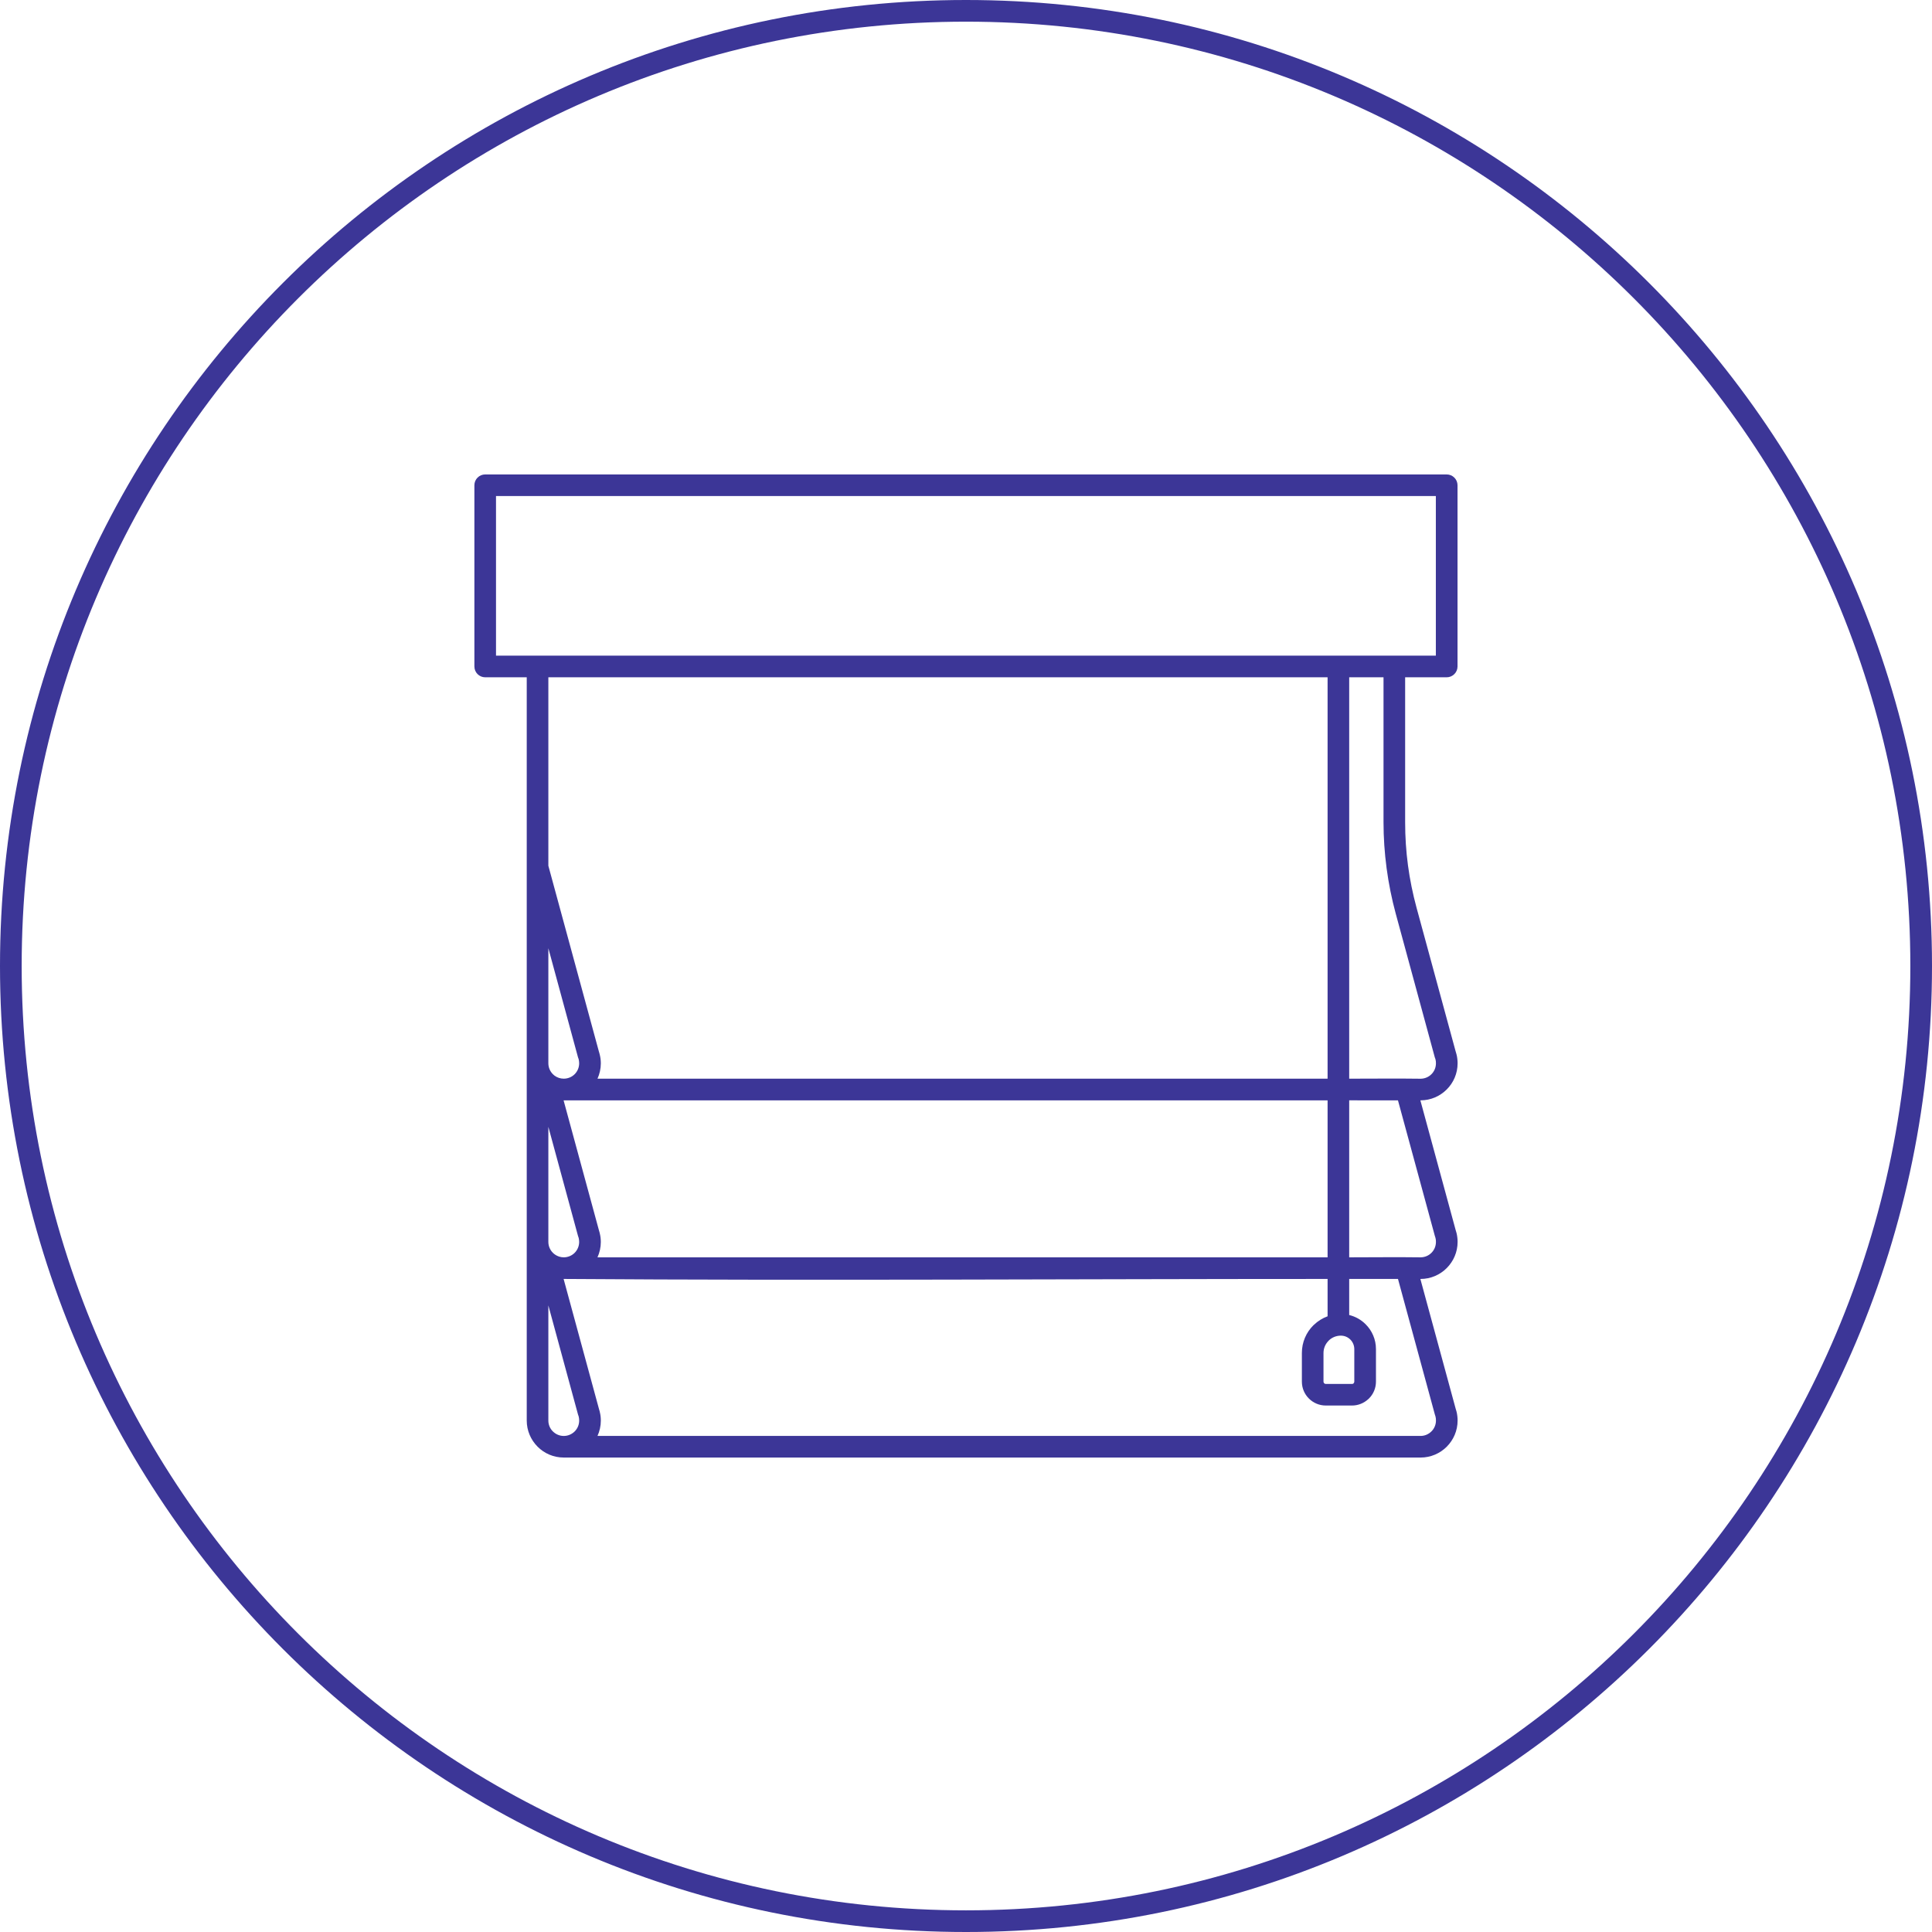 <?xml version="1.0" encoding="utf-8"?>
<!-- Generator: Adobe Illustrator 15.0.0, SVG Export Plug-In . SVG Version: 6.00 Build 0)  -->
<!DOCTYPE svg PUBLIC "-//W3C//DTD SVG 1.1//EN" "http://www.w3.org/Graphics/SVG/1.1/DTD/svg11.dtd">
<svg version="1.1" id="Layer_1" xmlns="http://www.w3.org/2000/svg" xmlns:xlink="http://www.w3.org/1999/xlink" x="0px" y="0px"
	 width="180px" height="180px" viewBox="0 0 180 180" enable-background="new 0 0 180 180" xml:space="preserve">
<g>
	<path fill="#3C3697" d="M125.702,63.102v37.396c2.221,0,4.453-0.027,6.67,0.004c0.389-0.008,0.743-0.167,0.991-0.42
		c0.261-0.257,0.42-0.618,0.42-1.015c0-0.066,0-0.125-0.008-0.184c-0.008-0.05-0.015-0.101-0.026-0.147
		c-0.027-0.101-0.004-0.023-0.012-0.059l-0.016-0.042c-0.016-0.039-0.031-0.082-0.043-0.121l-3.647-13.417
		c-0.37-1.369-0.653-2.772-0.845-4.208c-0.19-1.431-0.287-2.858-0.287-4.274V63.102H125.702z M125.702,102.517v14.626
		c2.217,0,4.445-0.031,6.658,0c0.393-0.004,0.751-0.163,1.003-0.42c0.261-0.257,0.42-0.618,0.42-1.015c0-0.066,0-0.129-0.008-0.187
		l0,0v-0.004c-0.008-0.051-0.019-0.105-0.03-0.16v-0.004l-0.027-0.097c-0.016-0.031-0.027-0.07-0.035-0.105l-3.438-12.635H125.702z
		 M125.702,119.157v3.36c0.592,0.144,1.12,0.447,1.532,0.863c0.596,0.591,0.961,1.412,0.961,2.313v3.03
		c0,0.614-0.249,1.174-0.653,1.574c-0.023,0.027-0.051,0.051-0.078,0.07c-0.396,0.361-0.925,0.583-1.497,0.583h-2.446
		c-0.614,0-1.17-0.249-1.575-0.653c-0.404-0.4-0.653-0.96-0.653-1.574v-2.672c0-1.004,0.405-1.91,1.063-2.567
		c0.022-0.02,0.042-0.038,0.065-0.058c0.362-0.347,0.79-0.615,1.268-0.79v-3.48c-23.71,0-47.476,0.167-71.179,0l3.298,12.122
		c0.027,0.086,0.054,0.171,0.074,0.257h-0.004c0.035,0.14,0.058,0.269,0.074,0.385c0.016,0.14,0.027,0.284,0.027,0.428
		c0,0.51-0.113,0.995-0.311,1.435h76.682c0.396,0,0.755-0.163,1.015-0.424c0.261-0.256,0.42-0.618,0.42-1.011
		c0-0.063,0-0.116-0.008-0.167v-0.02c-0.008-0.055-0.019-0.113-0.03-0.163v-0.004l-0.027-0.098c-0.016-0.031-0.027-0.07-0.035-0.104
		l-3.438-12.636H125.702z M123.688,117.143v-14.626H52.508l3.298,12.122c0.027,0.085,0.054,0.171,0.074,0.256h-0.004
		c0.035,0.141,0.058,0.269,0.074,0.386c0.016,0.14,0.027,0.283,0.027,0.428c0,0.509-0.113,0.995-0.311,1.435H123.688z
		 M123.688,100.498V63.102H51.089v17.559l4.71,17.314l0.027,0.089c0.016,0.051,0.031,0.113,0.047,0.175
		c0.035,0.145,0.062,0.28,0.078,0.401c0.016,0.144,0.027,0.283,0.027,0.424c0,0.513-0.113,0.999-0.311,1.435H123.688z
		 M126.114,128.876c0.039-0.039,0.063-0.094,0.063-0.151v-3.03c0-0.346-0.14-0.661-0.365-0.887
		c-0.229-0.229-0.541-0.369-0.887-0.369c-0.428,0-0.816,0.163-1.104,0.432c-0.012,0.016-0.023,0.027-0.039,0.043
		c-0.292,0.292-0.475,0.696-0.475,1.14v2.672c0,0.058,0.027,0.112,0.063,0.151c0.039,0.039,0.093,0.063,0.151,0.063h2.446
		c0.047,0,0.094-0.016,0.128-0.039L126.114,128.876z M46.212,61.087h3.815c0.02,0,0.035,0,0.055,0s0.035,0,0.054,0h79.666
		c0.034-0.004,0.069-0.004,0.104-0.004s0.07,0,0.105,0.004h3.764V46.216H46.212V61.087z M134.783,63.102h-3.869v13.514
		c0,1.361,0.089,2.699,0.264,4.013c0.176,1.311,0.443,2.629,0.798,3.939l3.647,13.402c0.008,0.03,0.02,0.065,0.031,0.104
		c0.004,0.016,0.008,0.031,0.012,0.043c0.039,0.136,0.016,0.047,0.027,0.09l0.008,0.034c0.035,0.129,0.058,0.261,0.073,0.397
		c0.02,0.144,0.027,0.283,0.027,0.428c0,0.948-0.385,1.812-1.011,2.435c-0.626,0.626-1.489,1.015-2.438,1.015h-0.02l3.294,12.106
		l0.012,0.039c0.023,0.077,0.035,0.116,0.047,0.159l0.012,0.039l0,0c0.035,0.132,0.059,0.271,0.077,0.42l0,0
		c0.02,0.14,0.027,0.283,0.027,0.428c0,0.949-0.389,1.809-1.011,2.435c-0.626,0.626-1.489,1.015-2.438,1.015h-0.02l3.294,12.106
		l0.012,0.039c0.023,0.077,0.035,0.116,0.047,0.159l0.012,0.039l0,0c0.035,0.136,0.062,0.276,0.077,0.42l0.004,0.031
		c0.016,0.136,0.023,0.265,0.023,0.396c0,0.953-0.389,1.813-1.011,2.438c-0.626,0.626-1.489,1.011-2.438,1.011H52.524
		c-0.953,0-1.816-0.385-2.438-1.011l0,0c-0.626-0.63-1.011-1.489-1.011-2.438V63.102h-3.87c-0.556,0-1.007-0.451-1.007-1.007V45.209
		c0-0.556,0.451-1.007,1.007-1.007h89.578c0.556,0,1.011,0.451,1.011,1.007v16.886C135.794,62.651,135.339,63.102,134.783,63.102
		L134.783,63.102z M51.089,121.623v10.726c0,0.396,0.16,0.755,0.417,1.011l0.004,0.004v-0.004c0.26,0.261,0.618,0.424,1.015,0.424
		c0.397,0,0.754-0.163,1.015-0.42c0.261-0.26,0.42-0.618,0.42-1.015c0-0.066-0.004-0.128-0.012-0.187
		c-0.008-0.074-0.015-0.129-0.027-0.163l-0.008-0.039h-0.004c-0.004-0.016-0.008-0.031-0.012-0.043
		c-0.016-0.043-0.031-0.082-0.043-0.124L51.089,121.623z M51.089,104.986v10.722c0,0.393,0.164,0.754,0.42,1.011
		c0.035,0.035,0.07,0.066,0.105,0.094c0.035,0.023,0.066,0.047,0.097,0.073c0.229,0.16,0.505,0.253,0.805,0.257h0.027
		c0.389-0.008,0.743-0.167,0.996-0.42c0.261-0.261,0.42-0.622,0.42-1.015c0-0.066-0.004-0.129-0.012-0.187
		c-0.008-0.074-0.015-0.129-0.027-0.164l-0.008-0.038h-0.004c-0.004-0.016-0.008-0.031-0.012-0.043
		c-0.016-0.043-0.031-0.082-0.043-0.125L51.089,104.986z M51.089,88.345v10.718c0,0.396,0.164,0.758,0.42,1.015
		c0.042,0.043,0.089,0.082,0.136,0.12l0.035,0.027c0.237,0.172,0.529,0.272,0.844,0.272c0.397,0,0.758-0.159,1.015-0.416
		c0.261-0.261,0.42-0.618,0.42-1.019c0-0.063-0.004-0.125-0.012-0.18c-0.008-0.069-0.015-0.124-0.027-0.163
		c-0.004-0.016-0.008-0.031-0.012-0.051l-0.008-0.026c-0.02-0.043-0.035-0.086-0.047-0.129L51.089,88.345z"/>
	<path fill="#3C3697" d="M89.998,0c24.854,0,47.352,10.072,63.639,26.359C169.924,42.646,180,65.147,180,89.998
		c0,24.854-10.076,47.352-26.363,63.639S114.853,180,89.998,180c-24.851,0-47.352-10.076-63.639-26.363
		C10.072,137.35,0,114.853,0,89.998c0-24.851,10.072-47.352,26.359-63.639C42.646,10.072,65.147,0,89.998,0L89.998,0z
		 M152.213,27.787C136.292,11.865,114.296,2.019,89.998,2.019c-24.294,0-46.29,9.847-62.211,25.768S2.019,65.704,2.019,89.998
		c0,24.298,9.847,46.294,25.768,62.215c15.921,15.922,37.917,25.769,62.211,25.769c24.298,0,46.294-9.847,62.215-25.769
		c15.922-15.921,25.769-37.917,25.769-62.215C177.981,65.704,168.135,43.708,152.213,27.787L152.213,27.787z"/>
</g>
</svg>
